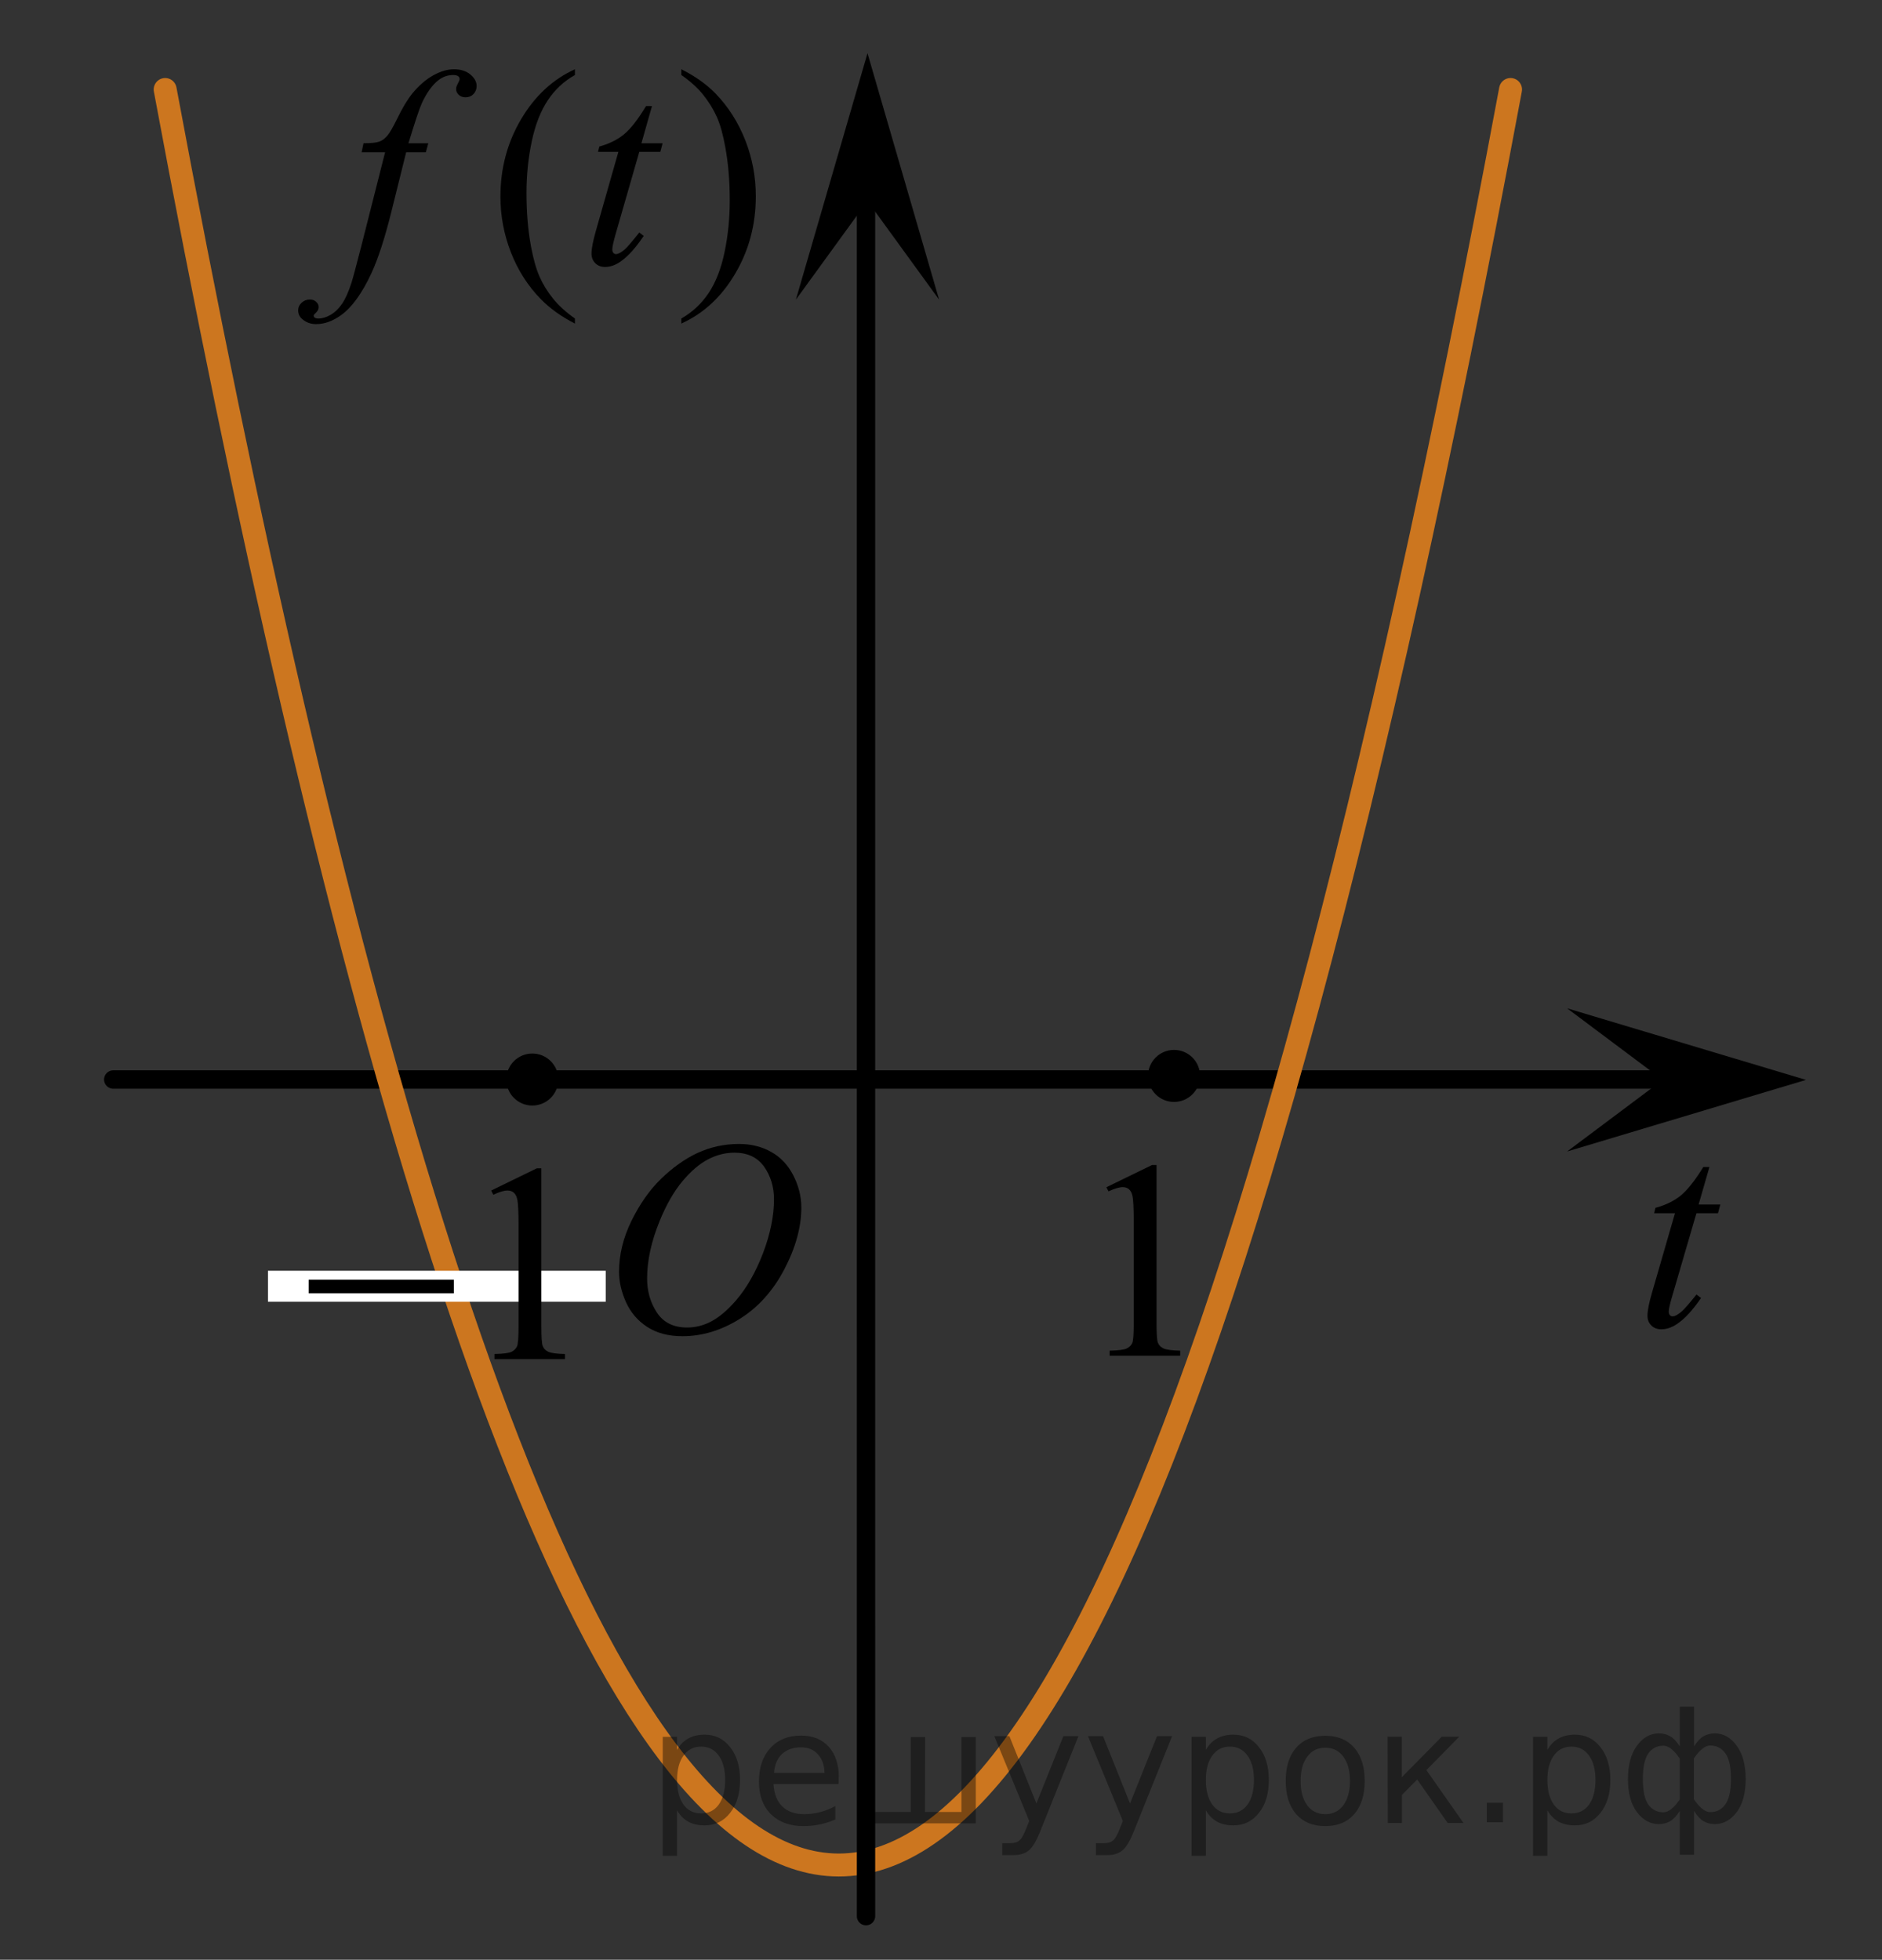 <?xml version="1.0" encoding="utf-8"?>
<!-- Generator: Adobe Illustrator 16.0.0, SVG Export Plug-In . SVG Version: 6.00 Build 0)  -->
<!DOCTYPE svg PUBLIC "-//W3C//DTD SVG 1.1//EN" "http://www.w3.org/Graphics/SVG/1.1/DTD/svg11.dtd">
<svg version="1.1" id="Слой_1" xmlns="http://www.w3.org/2000/svg" xmlns:xlink="http://www.w3.org/1999/xlink" x="0px" y="0px"
	 width="102.5px" height="106.75px" viewBox="95.625 149 102.5 106.75" enable-background="new 95.625 149 102.5 106.75"
	 xml:space="preserve">
<rect x="95.625" y="149" width="102.5" height="106.75" fill="#333333" stroke="none"/>
<line fill="none" stroke="#000000" stroke-linecap="round" stroke-linejoin="round" stroke-miterlimit="8" x1="101.792" y1="207.803" x2="189.318" y2="207.803"/>
<polygon points="186.182,207.823 180.975,203.924 193.984,207.823 180.975,211.723 "/>
<path fill="none" stroke="#CC761F" stroke-width="1.25" stroke-linecap="round" stroke-linejoin="round" stroke-miterlimit="10" d="
	M104.62,153.875c17.41,93.483,43.382,160.181,73.274,0"/>
<circle cx="159.567" cy="207.607" r="1.417"/>
<circle cx="124.617" cy="207.804" r="1.417"/>
<g>
	<g>
		<path d="M188.725,212.57l-0.588,2.041h1.184l-0.129,0.476h-1.174l-1.295,4.434c-0.143,0.475-0.213,0.781-0.213,0.924
			c0,0.084,0.021,0.146,0.063,0.193c0.039,0.045,0.087,0.066,0.144,0.066c0.125,0,0.291-0.088,0.496-0.265
			c0.121-0.101,0.392-0.407,0.808-0.924l0.248,0.188c-0.461,0.672-0.896,1.146-1.312,1.42c-0.281,0.188-0.563,0.285-0.851,0.285
			c-0.223,0-0.401-0.068-0.543-0.207c-0.141-0.139-0.211-0.313-0.211-0.529c0-0.271,0.08-0.686,0.24-1.237l1.258-4.349h-1.137
			l0.074-0.293c0.553-0.149,1.012-0.375,1.379-0.672c0.363-0.301,0.773-0.815,1.227-1.553L188.725,212.57L188.725,212.57z"/>
	</g>
</g>
<g>
	<g>
		<path d="M155.883,213.67l2.484-1.209h0.248v8.598c0,0.57,0.021,0.928,0.069,1.066c0.05,0.141,0.146,0.247,0.3,0.321
			c0.148,0.076,0.457,0.116,0.918,0.127v0.276h-3.842v-0.276c0.482-0.011,0.794-0.051,0.936-0.123
			c0.142-0.071,0.238-0.17,0.295-0.293c0.055-0.123,0.082-0.487,0.082-1.103v-5.496c0-0.739-0.024-1.217-0.074-1.428
			c-0.035-0.16-0.1-0.274-0.191-0.354c-0.093-0.076-0.205-0.111-0.336-0.111c-0.186,0-0.443,0.076-0.775,0.23L155.883,213.67z"/>
	</g>
</g>
<path d="M95.625,149"/>
<path d="M198.125,255.75"/>
<rect x="110.219" y="218.219" fill="#FFFFFF" width="18.396" height="1.688"/>
<g>
	<g>
		<path d="M122.376,213.85l2.484-1.209h0.249v8.602c0,0.568,0.022,0.926,0.069,1.063c0.049,0.143,0.146,0.248,0.299,0.322
			c0.149,0.074,0.455,0.117,0.918,0.127v0.277h-3.84v-0.277c0.479-0.01,0.793-0.051,0.935-0.123s0.237-0.172,0.293-0.293
			c0.056-0.123,0.084-0.488,0.084-1.103v-5.495c0-0.74-0.024-1.218-0.075-1.429c-0.035-0.16-0.101-0.276-0.191-0.354
			c-0.094-0.072-0.205-0.109-0.336-0.109c-0.186,0-0.44,0.074-0.772,0.23L122.376,213.85z"/>
	</g>
	<g>
		<path d="M112.438,218.708h7.904v0.742h-7.904V218.708z"/>
	</g>
</g>
<line fill="none" stroke="#000000" stroke-linecap="round" stroke-linejoin="round" stroke-miterlimit="8" x1="142.79" y1="158.61" x2="142.791" y2="253.376"/>
<polygon points="142.872,159.95 138.972,165.321 142.872,151.898 146.771,165.321 "/>
<g>
	<g>
		<path d="M126.938,166.35v0.275c-0.739-0.377-1.357-0.819-1.853-1.325c-0.705-0.72-1.249-1.569-1.632-2.547
			c-0.382-0.979-0.573-1.993-0.573-3.046c0-1.539,0.375-2.943,1.125-4.212s1.728-2.176,2.933-2.722v0.313
			c-0.603,0.338-1.098,0.8-1.484,1.386c-0.388,0.586-0.677,1.328-0.867,2.227c-0.191,0.898-0.287,1.837-0.287,2.814
			c0,1.063,0.081,2.028,0.242,2.897c0.128,0.685,0.282,1.234,0.464,1.649c0.181,0.414,0.425,0.813,0.731,1.195
			C126.042,165.637,126.442,166.002,126.938,166.35z"/>
		<path d="M132.732,153.086v-0.313c0.745,0.372,1.365,0.812,1.86,1.318c0.7,0.725,1.242,1.575,1.624,2.551
			c0.383,0.976,0.573,1.992,0.573,3.049c0,1.54-0.373,2.943-1.121,4.212c-0.747,1.269-1.726,2.176-2.937,2.722v-0.275
			c0.603-0.343,1.1-0.806,1.489-1.389c0.389-0.584,0.679-1.326,0.867-2.227c0.188-0.901,0.283-1.841,0.283-2.819
			c0-1.058-0.081-2.022-0.243-2.896c-0.122-0.686-0.275-1.234-0.459-1.646c-0.184-0.411-0.428-0.809-0.731-1.191
			C133.635,153.799,133.232,153.434,132.732,153.086z"/>
	</g>
	<g>
		<path d="M118.951,156.803l-0.132,0.491h-1.073l-0.809,3.254c-0.358,1.436-0.719,2.545-1.081,3.329
			c-0.515,1.107-1.068,1.872-1.661,2.294c-0.451,0.322-0.901,0.484-1.353,0.484c-0.294,0-0.544-0.09-0.75-0.269
			c-0.151-0.124-0.228-0.285-0.228-0.484c0-0.158,0.063-0.296,0.188-0.413c0.125-0.116,0.278-0.175,0.459-0.175
			c0.133,0,0.244,0.042,0.335,0.127c0.091,0.084,0.136,0.181,0.136,0.29s-0.052,0.211-0.154,0.306
			c-0.078,0.069-0.118,0.121-0.118,0.156c0,0.045,0.018,0.079,0.052,0.104c0.044,0.034,0.113,0.052,0.206,0.052
			c0.211,0,0.433-0.067,0.665-0.201s0.44-0.334,0.621-0.6c0.182-0.266,0.353-0.649,0.515-1.15c0.068-0.209,0.252-0.896,0.552-2.063
			l1.278-5.042h-1.278l0.103-0.491c0.406,0,0.691-0.029,0.853-0.086c0.162-0.057,0.31-0.166,0.445-0.328
			c0.135-0.161,0.31-0.463,0.525-0.904c0.289-0.596,0.565-1.058,0.83-1.386c0.363-0.441,0.744-0.772,1.144-0.994
			c0.399-0.221,0.775-0.331,1.128-0.331c0.373,0,0.672,0.096,0.897,0.287c0.225,0.19,0.338,0.398,0.338,0.621
			c0,0.174-0.057,0.32-0.169,0.439c-0.113,0.119-0.258,0.179-0.434,0.179c-0.152,0-0.276-0.044-0.372-0.134
			c-0.095-0.089-0.143-0.196-0.143-0.32c0-0.079,0.031-0.178,0.096-0.294c0.063-0.116,0.095-0.195,0.095-0.234
			c0-0.069-0.021-0.122-0.065-0.156c-0.064-0.05-0.157-0.075-0.279-0.075c-0.31,0-0.586,0.1-0.831,0.298
			c-0.328,0.264-0.622,0.676-0.882,1.236c-0.133,0.293-0.375,1.021-0.728,2.183H118.951z"/>
		<path d="M131.134,154.777l-0.574,2.026h1.154l-0.125,0.469h-1.146l-1.265,4.394c-0.137,0.472-0.205,0.777-0.205,0.916
			c0,0.085,0.019,0.149,0.059,0.194c0.039,0.044,0.085,0.066,0.14,0.066c0.122,0,0.284-0.087,0.485-0.261
			c0.117-0.099,0.379-0.404,0.786-0.916l0.242,0.187c-0.45,0.665-0.877,1.135-1.278,1.407c-0.274,0.188-0.552,0.283-0.831,0.283
			c-0.216,0-0.393-0.068-0.529-0.205c-0.137-0.136-0.206-0.312-0.206-0.524c0-0.269,0.079-0.678,0.235-1.229l1.228-4.312h-1.109
			l0.073-0.29c0.539-0.149,0.987-0.371,1.345-0.667c0.358-0.295,0.758-0.808,1.198-1.538H131.134z"/>
	</g>
</g>
<g>
	<g>
		<g>
			<g>
				<g>
					<g>
						<g>
							<g>
								<g>
									<g>
										<g>
											<g>
												<g>
													<g>
														<g>
															<defs>
																<rect id="SVGID_1_" x="126.396" y="207.804" width="16.438" height="17.871"/>
															</defs>
															<clipPath id="SVGID_2_">
																<use xlink:href="#SVGID_1_"  overflow="visible"/>
															</clipPath>
															<g clip-path="url(#SVGID_2_)">
																<path d="M135.873,211.313c0.658,0,1.246,0.146,1.758,0.437c0.512,0.285,0.91,0.713,1.199,1.272
																	c0.287,0.563,0.438,1.146,0.438,1.754c0,1.072-0.313,2.197-0.934,3.38c-0.621,1.18-1.436,2.075-2.436,2.696
																	c-1,0.619-2.035,0.933-3.104,0.933c-0.771,0-1.414-0.173-1.937-0.517c-0.519-0.344-0.896-0.793-1.146-1.354
																	c-0.248-0.563-0.371-1.104-0.371-1.634c0-0.938,0.226-1.854,0.673-2.771c0.448-0.912,0.983-1.682,1.606-2.289
																	c0.623-0.606,1.289-1.084,1.987-1.414C134.326,211.477,135.076,211.313,135.873,211.313z M135.623,211.788
																	c-0.49,0-0.975,0.122-1.438,0.365c-0.465,0.242-0.934,0.644-1.395,1.193c-0.461,0.555-0.877,1.271-1.244,2.176
																	c-0.449,1.104-0.678,2.146-0.678,3.123c0,0.699,0.18,1.313,0.535,1.854c0.357,0.541,0.906,0.813,1.646,0.813
																	c0.447,0,0.886-0.105,1.313-0.332c0.432-0.229,0.879-0.604,1.346-1.142c0.584-0.676,1.07-1.53,1.475-2.579
																	c0.396-1.05,0.596-2.021,0.596-2.933c0-0.67-0.18-1.266-0.535-1.771
																	C136.881,212.044,136.342,211.788,135.623,211.788z"/>
															</g>
														</g>
													</g>
												</g>
											</g>
										</g>
									</g>
								</g>
							</g>
						</g>
					</g>
				</g>
			</g>
		</g>
	</g>
</g>
<g style="stroke:none;fill:#000;fill-opacity:0.40" ><path d="m 132.5,247.6 v 2.49 h -0.78 v -6.48 h 0.78 v 0.71 q 0.24,-0.42 0.61,-0.62 0.37,-0.21 0.89,-0.21 0.86,0 1.39,0.68 0.54,0.68 0.54,1.79 0,1.11 -0.54,1.79 -0.53,0.68 -1.39,0.68 -0.52,0 -0.89,-0.20 -0.37,-0.21 -0.61,-0.62 z m 2.62,-1.64 q 0,-0.85 -0.35,-1.33 -0.35,-0.49 -0.96,-0.49 -0.61,0 -0.96,0.49 -0.35,0.48 -0.35,1.33 0,0.85 0.35,1.34 0.35,0.48 0.96,0.48 0.61,0 0.96,-0.48 0.35,-0.49 0.35,-1.34 z"/><path d="m 141.3,245.8 v 0.38 h -3.55 q 0.05,0.80 0.48,1.22 0.43,0.42 1.20,0.42 0.44,0 0.86,-0.11 0.42,-0.11 0.83,-0.33 v 0.73 q -0.42,0.18 -0.85,0.27 -0.44,0.09 -0.88,0.09 -1.12,0 -1.78,-0.65 -0.65,-0.65 -0.65,-1.77 0,-1.15 0.62,-1.83 0.62,-0.68 1.68,-0.68 0.95,0 1.50,0.61 0.55,0.61 0.55,1.66 z m -0.77,-0.23 q -0.01,-0.63 -0.36,-1.01 -0.34,-0.38 -0.91,-0.38 -0.65,0 -1.04,0.36 -0.39,0.36 -0.44,1.03 z"/><path d="m 146.0,247.7 h 1.99 v -4.08 h 0.78 v 4.70 h -6.30 v -4.70 h 0.78 v 4.08 h 1.98 v -4.08 h 0.78 z"/><path d="m 152.3,248.7 q -0.33,0.84 -0.64,1.09 -0.31,0.26 -0.83,0.26 h -0.62 v -0.65 h 0.45 q 0.32,0 0.49,-0.15 0.18,-0.15 0.39,-0.71 l 0.14,-0.35 -1.90,-4.62 h 0.82 l 1.47,3.67 1.47,-3.67 h 0.82 z"/><path d="m 157.4,248.7 q -0.33,0.84 -0.64,1.09 -0.31,0.26 -0.83,0.26 h -0.62 v -0.65 h 0.45 q 0.32,0 0.49,-0.15 0.18,-0.15 0.39,-0.71 l 0.14,-0.35 -1.90,-4.62 h 0.82 l 1.47,3.67 1.47,-3.67 h 0.82 z"/><path d="m 161.3,247.6 v 2.49 h -0.78 v -6.48 h 0.78 v 0.71 q 0.24,-0.42 0.61,-0.62 0.37,-0.21 0.89,-0.21 0.86,0 1.39,0.68 0.54,0.68 0.54,1.79 0,1.11 -0.54,1.79 -0.53,0.68 -1.39,0.68 -0.52,0 -0.89,-0.20 -0.37,-0.21 -0.61,-0.62 z m 2.62,-1.64 q 0,-0.85 -0.35,-1.33 -0.35,-0.49 -0.96,-0.49 -0.61,0 -0.96,0.49 -0.35,0.48 -0.35,1.33 0,0.85 0.35,1.34 0.35,0.48 0.96,0.48 0.61,0 0.96,-0.48 0.35,-0.49 0.35,-1.34 z"/><path d="m 167.8,244.2 q -0.62,0 -0.98,0.49 -0.36,0.48 -0.36,1.32 0,0.84 0.36,1.33 0.36,0.48 0.99,0.48 0.62,0 0.98,-0.49 0.36,-0.49 0.36,-1.32 0,-0.83 -0.36,-1.32 -0.36,-0.49 -0.98,-0.49 z m 0,-0.65 q 1.01,0 1.58,0.65 0.57,0.65 0.57,1.81 0,1.15 -0.57,1.81 -0.57,0.65 -1.58,0.65 -1.01,0 -1.58,-0.65 -0.57,-0.66 -0.57,-1.81 0,-1.16 0.57,-1.81 0.57,-0.65 1.58,-0.65 z"/><path d="m 171.2,243.6 h 0.77 v 2.21 l 2.18,-2.21 h 0.95 l -1.79,1.82 2.02,2.88 h -0.86 l -1.66,-2.37 -0.83,0.84 v 1.53 h -0.77 z"/><path d="m 176.6,247.2 h 0.88 v 1.06 h -0.88 z"/><path d="m 179.9,247.6 v 2.49 h -0.78 v -6.48 h 0.78 v 0.71 q 0.24,-0.42 0.61,-0.62 0.37,-0.21 0.89,-0.21 0.86,0 1.39,0.68 0.54,0.68 0.54,1.79 0,1.11 -0.54,1.79 -0.53,0.68 -1.39,0.68 -0.52,0 -0.89,-0.20 -0.37,-0.21 -0.61,-0.62 z m 2.62,-1.64 q 0,-0.85 -0.35,-1.33 -0.35,-0.49 -0.96,-0.49 -0.61,0 -0.96,0.49 -0.35,0.48 -0.35,1.33 0,0.85 0.35,1.34 0.35,0.48 0.96,0.48 0.61,0 0.96,-0.48 0.35,-0.49 0.35,-1.34 z"/><path d="m 185.1,245.9 q 0,0.99 0.30,1.40 0.31,0.42 0.82,0.42 0.41,0 0.89,-0.70 v -2.23 q -0.48,-0.70 -0.89,-0.70 -0.52,0 -0.82,0.42 -0.30,0.42 -0.30,1.40 z m 2.01,4.13 v -2.39 q -0.24,0.39 -0.52,0.56 -0.27,0.16 -0.62,0.16 -0.70,0 -1.19,-0.65 -0.49,-0.65 -0.49,-1.80 0,-1.15 0.49,-1.82 0.49,-0.67 1.19,-0.67 0.35,0 0.62,0.16 0.28,0.16 0.52,0.55 v -2.16 h 0.78 v 2.16 q 0.24,-0.39 0.51,-0.55 0.28,-0.16 0.62,-0.16 0.70,0 1.19,0.67 0.49,0.66 0.49,1.82 0,1.15 -0.49,1.80 -0.49,0.65 -1.19,0.65 -0.35,0 -0.62,-0.16 -0.27,-0.16 -0.51,-0.56 v 2.39 z m 2.79,-4.13 q 0,-0.99 -0.31,-1.40 -0.30,-0.42 -0.82,-0.42 -0.41,0 -0.89,0.70 v 2.23 q 0.48,0.70 0.89,0.70 0.52,0 0.82,-0.42 0.31,-0.42 0.31,-1.40 z"/></g></svg>

<!--File created and owned by https://sdamgia.ru. Copying is prohibited. All rights reserved.-->
